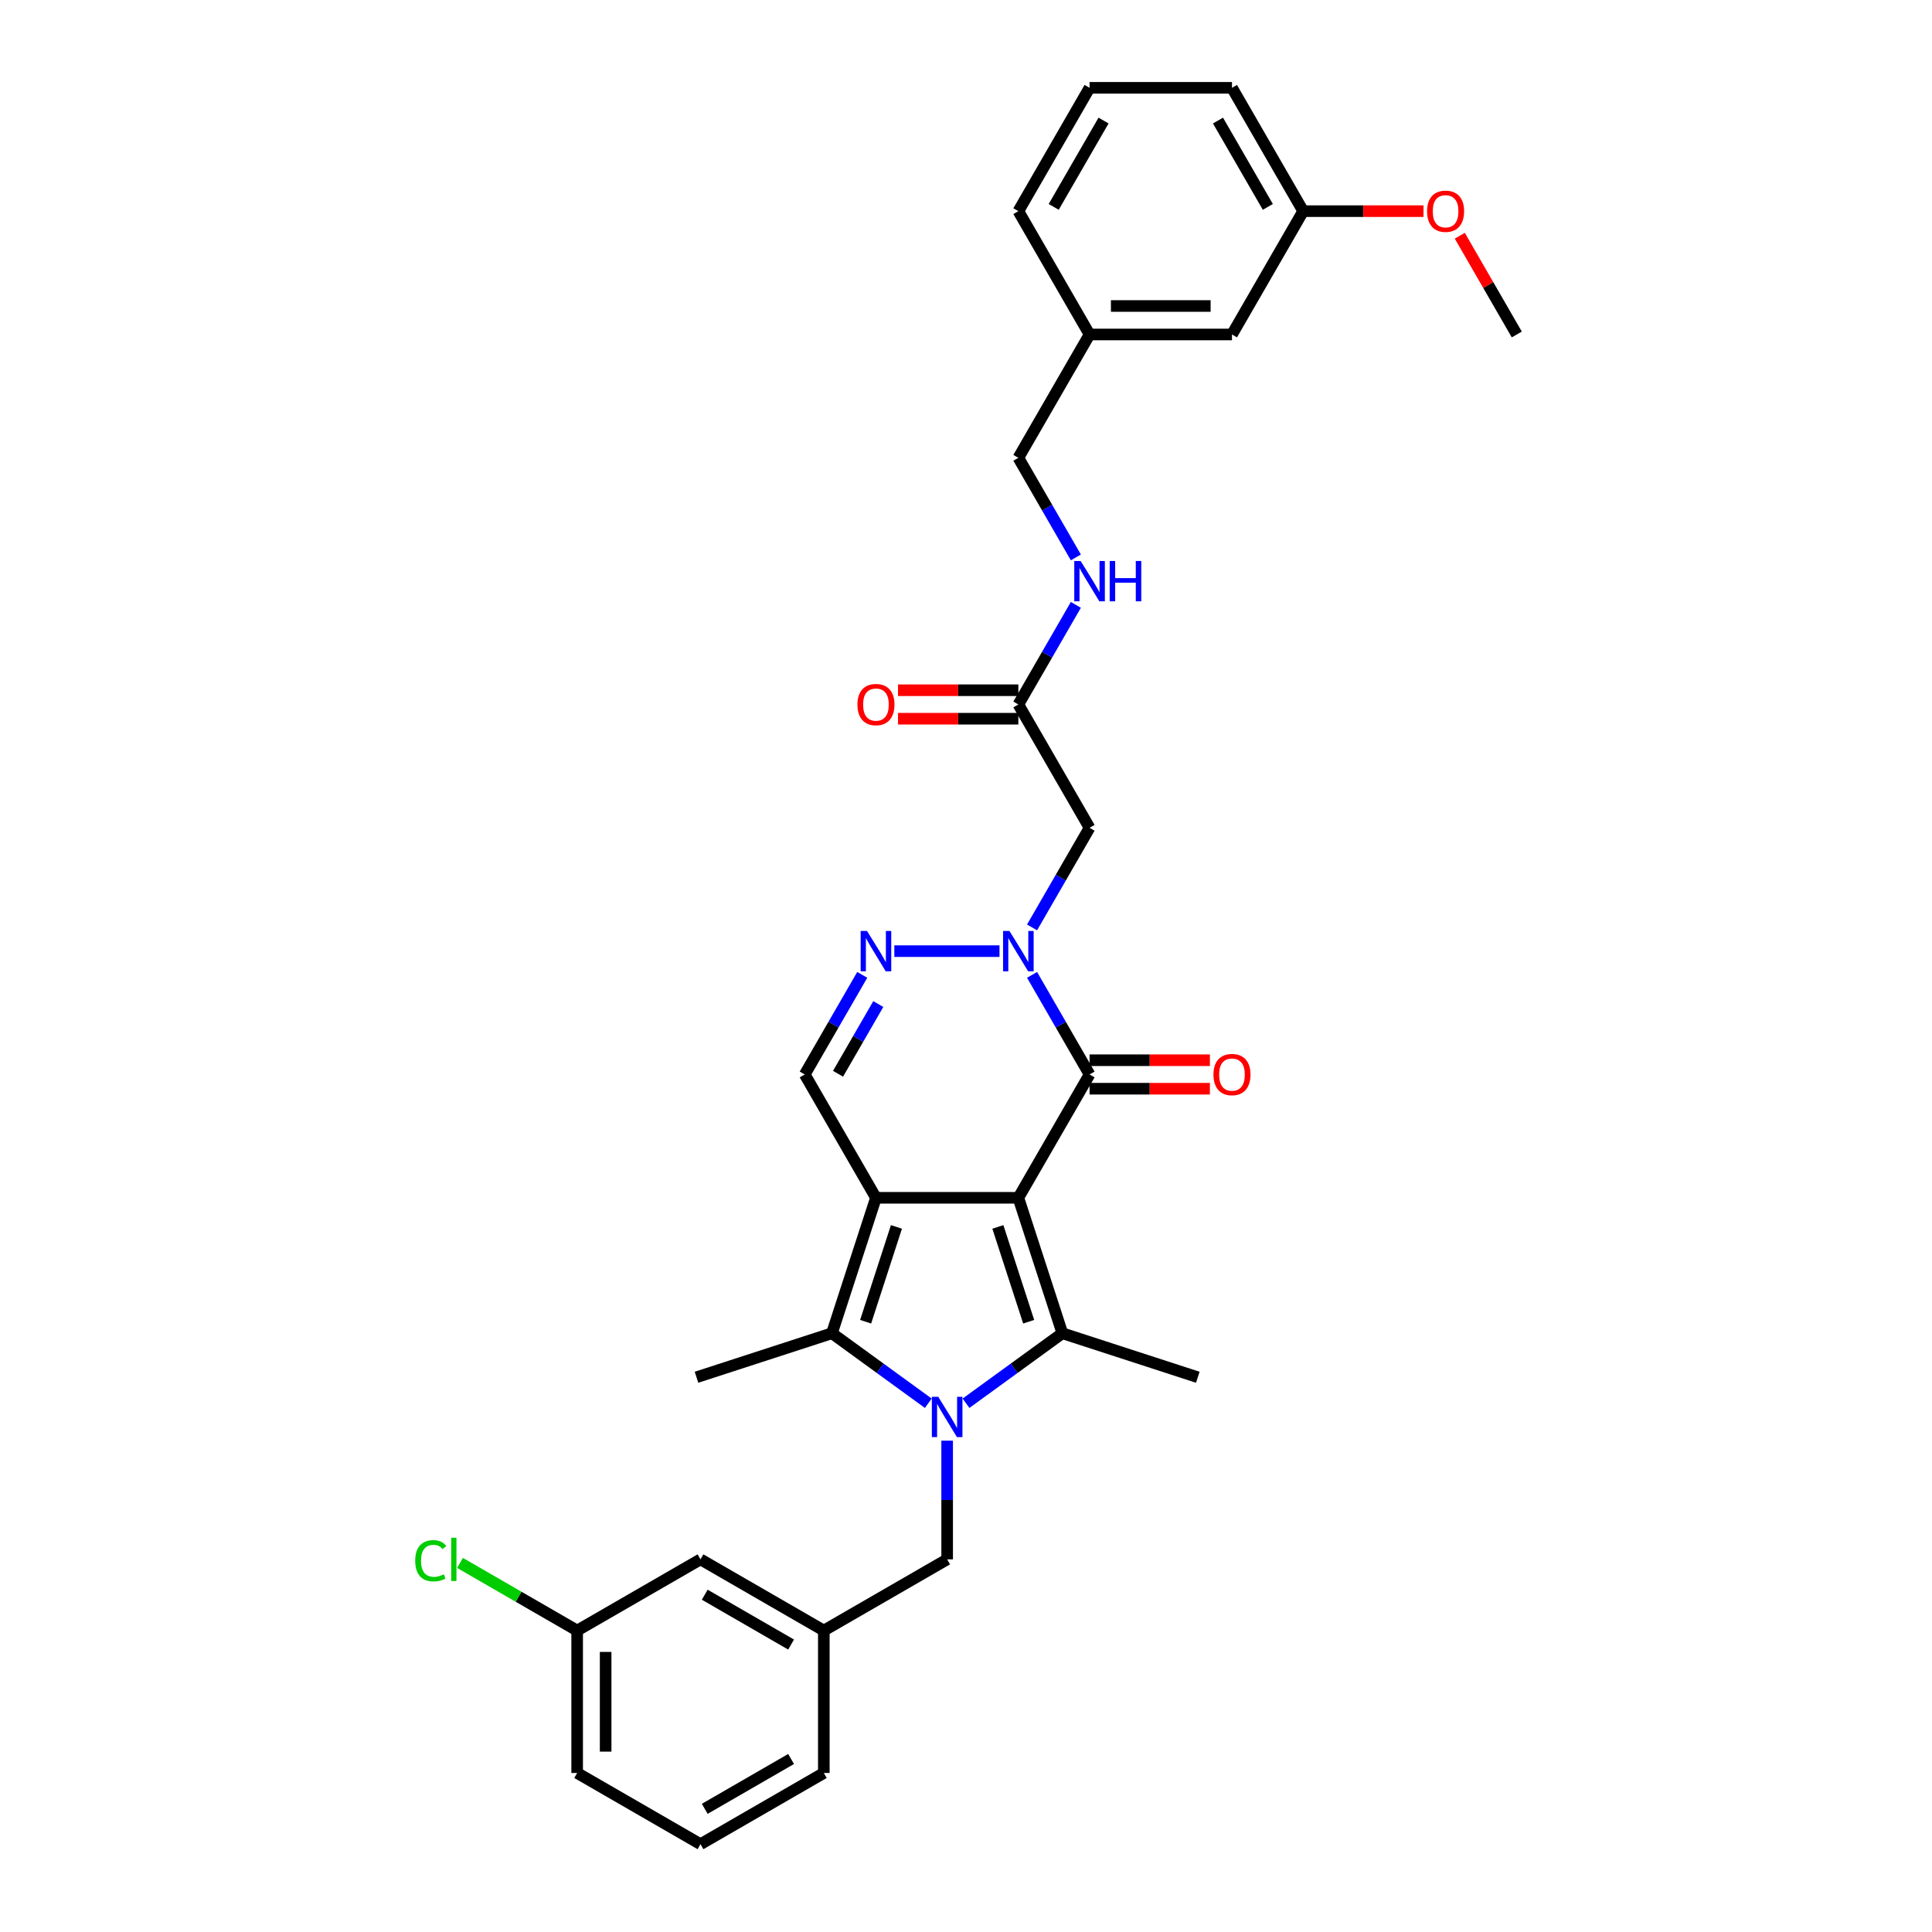<?xml version='1.0' encoding='iso-8859-1'?>
<svg version='1.1' baseProfile='full'
              xmlns='http://www.w3.org/2000/svg'
                      xmlns:rdkit='http://www.rdkit.org/xml'
                      xmlns:xlink='http://www.w3.org/1999/xlink'
                  xml:space='preserve'
width='1000px' height='1000px' viewBox='0 0 1000 1000'>
<!-- END OF HEADER -->
<rect style='opacity:1.0;fill:#FFFFFF;stroke:none' width='1000' height='1000' x='0' y='0'> </rect>
<path class='bond-0' d='M 527.1,619.98 L 453.389,619.98' style='fill:none;fill-rule:evenodd;stroke:#000000;stroke-width:6px;stroke-linecap:butt;stroke-linejoin:miter;stroke-opacity:1' />
<path class='bond-2' d='M 527.1,619.98 L 549.878,690.084' style='fill:none;fill-rule:evenodd;stroke:#000000;stroke-width:6px;stroke-linecap:butt;stroke-linejoin:miter;stroke-opacity:1' />
<path class='bond-2' d='M 516.496,635.051 L 532.441,684.124' style='fill:none;fill-rule:evenodd;stroke:#000000;stroke-width:6px;stroke-linecap:butt;stroke-linejoin:miter;stroke-opacity:1' />
<path class='bond-4' d='M 527.1,619.98 L 563.956,556.144' style='fill:none;fill-rule:evenodd;stroke:#000000;stroke-width:6px;stroke-linecap:butt;stroke-linejoin:miter;stroke-opacity:1' />
<path class='bond-3' d='M 453.389,619.98 L 430.61,690.084' style='fill:none;fill-rule:evenodd;stroke:#000000;stroke-width:6px;stroke-linecap:butt;stroke-linejoin:miter;stroke-opacity:1' />
<path class='bond-3' d='M 463.993,635.051 L 448.048,684.124' style='fill:none;fill-rule:evenodd;stroke:#000000;stroke-width:6px;stroke-linecap:butt;stroke-linejoin:miter;stroke-opacity:1' />
<path class='bond-7' d='M 453.389,619.98 L 416.533,556.144' style='fill:none;fill-rule:evenodd;stroke:#000000;stroke-width:6px;stroke-linecap:butt;stroke-linejoin:miter;stroke-opacity:1' />
<path class='bond-1' d='M 500.004,726.32 L 524.941,708.202' style='fill:none;fill-rule:evenodd;stroke:#0000FF;stroke-width:6px;stroke-linecap:butt;stroke-linejoin:miter;stroke-opacity:1' />
<path class='bond-1' d='M 524.941,708.202 L 549.878,690.084' style='fill:none;fill-rule:evenodd;stroke:#000000;stroke-width:6px;stroke-linecap:butt;stroke-linejoin:miter;stroke-opacity:1' />
<path class='bond-9' d='M 490.244,745.691 L 490.244,776.407' style='fill:none;fill-rule:evenodd;stroke:#0000FF;stroke-width:6px;stroke-linecap:butt;stroke-linejoin:miter;stroke-opacity:1' />
<path class='bond-9' d='M 490.244,776.407 L 490.244,807.122' style='fill:none;fill-rule:evenodd;stroke:#000000;stroke-width:6px;stroke-linecap:butt;stroke-linejoin:miter;stroke-opacity:1' />
<path class='bond-33' d='M 480.485,726.32 L 455.548,708.202' style='fill:none;fill-rule:evenodd;stroke:#0000FF;stroke-width:6px;stroke-linecap:butt;stroke-linejoin:miter;stroke-opacity:1' />
<path class='bond-33' d='M 455.548,708.202 L 430.61,690.084' style='fill:none;fill-rule:evenodd;stroke:#000000;stroke-width:6px;stroke-linecap:butt;stroke-linejoin:miter;stroke-opacity:1' />
<path class='bond-15' d='M 549.878,690.084 L 619.982,712.862' style='fill:none;fill-rule:evenodd;stroke:#000000;stroke-width:6px;stroke-linecap:butt;stroke-linejoin:miter;stroke-opacity:1' />
<path class='bond-17' d='M 430.61,690.084 L 360.506,712.862' style='fill:none;fill-rule:evenodd;stroke:#000000;stroke-width:6px;stroke-linecap:butt;stroke-linejoin:miter;stroke-opacity:1' />
<path class='bond-5' d='M 563.956,556.144 L 549.073,530.366' style='fill:none;fill-rule:evenodd;stroke:#000000;stroke-width:6px;stroke-linecap:butt;stroke-linejoin:miter;stroke-opacity:1' />
<path class='bond-5' d='M 549.073,530.366 L 534.19,504.588' style='fill:none;fill-rule:evenodd;stroke:#0000FF;stroke-width:6px;stroke-linecap:butt;stroke-linejoin:miter;stroke-opacity:1' />
<path class='bond-11' d='M 563.956,563.515 L 595.099,563.515' style='fill:none;fill-rule:evenodd;stroke:#000000;stroke-width:6px;stroke-linecap:butt;stroke-linejoin:miter;stroke-opacity:1' />
<path class='bond-11' d='M 595.099,563.515 L 626.242,563.515' style='fill:none;fill-rule:evenodd;stroke:#FF0000;stroke-width:6px;stroke-linecap:butt;stroke-linejoin:miter;stroke-opacity:1' />
<path class='bond-11' d='M 563.956,548.773 L 595.099,548.773' style='fill:none;fill-rule:evenodd;stroke:#000000;stroke-width:6px;stroke-linecap:butt;stroke-linejoin:miter;stroke-opacity:1' />
<path class='bond-11' d='M 595.099,548.773 L 626.242,548.773' style='fill:none;fill-rule:evenodd;stroke:#FF0000;stroke-width:6px;stroke-linecap:butt;stroke-linejoin:miter;stroke-opacity:1' />
<path class='bond-6' d='M 517.341,492.308 L 462.904,492.308' style='fill:none;fill-rule:evenodd;stroke:#0000FF;stroke-width:6px;stroke-linecap:butt;stroke-linejoin:miter;stroke-opacity:1' />
<path class='bond-8' d='M 534.19,480.027 L 549.073,454.249' style='fill:none;fill-rule:evenodd;stroke:#0000FF;stroke-width:6px;stroke-linecap:butt;stroke-linejoin:miter;stroke-opacity:1' />
<path class='bond-8' d='M 549.073,454.249 L 563.956,428.471' style='fill:none;fill-rule:evenodd;stroke:#000000;stroke-width:6px;stroke-linecap:butt;stroke-linejoin:miter;stroke-opacity:1' />
<path class='bond-32' d='M 446.298,504.588 L 431.416,530.366' style='fill:none;fill-rule:evenodd;stroke:#0000FF;stroke-width:6px;stroke-linecap:butt;stroke-linejoin:miter;stroke-opacity:1' />
<path class='bond-32' d='M 431.416,530.366 L 416.533,556.144' style='fill:none;fill-rule:evenodd;stroke:#000000;stroke-width:6px;stroke-linecap:butt;stroke-linejoin:miter;stroke-opacity:1' />
<path class='bond-32' d='M 454.601,519.693 L 444.183,537.737' style='fill:none;fill-rule:evenodd;stroke:#0000FF;stroke-width:6px;stroke-linecap:butt;stroke-linejoin:miter;stroke-opacity:1' />
<path class='bond-32' d='M 444.183,537.737 L 433.765,555.782' style='fill:none;fill-rule:evenodd;stroke:#000000;stroke-width:6px;stroke-linecap:butt;stroke-linejoin:miter;stroke-opacity:1' />
<path class='bond-10' d='M 563.956,428.471 L 527.1,364.635' style='fill:none;fill-rule:evenodd;stroke:#000000;stroke-width:6px;stroke-linecap:butt;stroke-linejoin:miter;stroke-opacity:1' />
<path class='bond-14' d='M 490.244,807.122 L 426.408,843.978' style='fill:none;fill-rule:evenodd;stroke:#000000;stroke-width:6px;stroke-linecap:butt;stroke-linejoin:miter;stroke-opacity:1' />
<path class='bond-12' d='M 527.1,364.635 L 541.983,338.857' style='fill:none;fill-rule:evenodd;stroke:#000000;stroke-width:6px;stroke-linecap:butt;stroke-linejoin:miter;stroke-opacity:1' />
<path class='bond-12' d='M 541.983,338.857 L 556.866,313.08' style='fill:none;fill-rule:evenodd;stroke:#0000FF;stroke-width:6px;stroke-linecap:butt;stroke-linejoin:miter;stroke-opacity:1' />
<path class='bond-13' d='M 527.1,357.264 L 495.957,357.264' style='fill:none;fill-rule:evenodd;stroke:#000000;stroke-width:6px;stroke-linecap:butt;stroke-linejoin:miter;stroke-opacity:1' />
<path class='bond-13' d='M 495.957,357.264 L 464.814,357.264' style='fill:none;fill-rule:evenodd;stroke:#FF0000;stroke-width:6px;stroke-linecap:butt;stroke-linejoin:miter;stroke-opacity:1' />
<path class='bond-13' d='M 527.1,372.006 L 495.957,372.006' style='fill:none;fill-rule:evenodd;stroke:#000000;stroke-width:6px;stroke-linecap:butt;stroke-linejoin:miter;stroke-opacity:1' />
<path class='bond-13' d='M 495.957,372.006 L 464.814,372.006' style='fill:none;fill-rule:evenodd;stroke:#FF0000;stroke-width:6px;stroke-linecap:butt;stroke-linejoin:miter;stroke-opacity:1' />
<path class='bond-18' d='M 556.866,288.519 L 541.983,262.741' style='fill:none;fill-rule:evenodd;stroke:#0000FF;stroke-width:6px;stroke-linecap:butt;stroke-linejoin:miter;stroke-opacity:1' />
<path class='bond-18' d='M 541.983,262.741 L 527.1,236.963' style='fill:none;fill-rule:evenodd;stroke:#000000;stroke-width:6px;stroke-linecap:butt;stroke-linejoin:miter;stroke-opacity:1' />
<path class='bond-16' d='M 426.408,843.978 L 362.572,807.122' style='fill:none;fill-rule:evenodd;stroke:#000000;stroke-width:6px;stroke-linecap:butt;stroke-linejoin:miter;stroke-opacity:1' />
<path class='bond-16' d='M 409.462,851.217 L 364.776,825.418' style='fill:none;fill-rule:evenodd;stroke:#000000;stroke-width:6px;stroke-linecap:butt;stroke-linejoin:miter;stroke-opacity:1' />
<path class='bond-27' d='M 426.408,843.978 L 426.408,917.69' style='fill:none;fill-rule:evenodd;stroke:#000000;stroke-width:6px;stroke-linecap:butt;stroke-linejoin:miter;stroke-opacity:1' />
<path class='bond-20' d='M 362.572,807.122 L 298.736,843.978' style='fill:none;fill-rule:evenodd;stroke:#000000;stroke-width:6px;stroke-linecap:butt;stroke-linejoin:miter;stroke-opacity:1' />
<path class='bond-21' d='M 527.1,236.963 L 563.956,173.127' style='fill:none;fill-rule:evenodd;stroke:#000000;stroke-width:6px;stroke-linecap:butt;stroke-linejoin:miter;stroke-opacity:1' />
<path class='bond-19' d='M 637.668,173.127 L 563.956,173.127' style='fill:none;fill-rule:evenodd;stroke:#000000;stroke-width:6px;stroke-linecap:butt;stroke-linejoin:miter;stroke-opacity:1' />
<path class='bond-19' d='M 626.611,158.385 L 575.013,158.385' style='fill:none;fill-rule:evenodd;stroke:#000000;stroke-width:6px;stroke-linecap:butt;stroke-linejoin:miter;stroke-opacity:1' />
<path class='bond-22' d='M 637.668,173.127 L 674.523,109.291' style='fill:none;fill-rule:evenodd;stroke:#000000;stroke-width:6px;stroke-linecap:butt;stroke-linejoin:miter;stroke-opacity:1' />
<path class='bond-23' d='M 298.736,843.978 L 268.417,826.474' style='fill:none;fill-rule:evenodd;stroke:#000000;stroke-width:6px;stroke-linecap:butt;stroke-linejoin:miter;stroke-opacity:1' />
<path class='bond-23' d='M 268.417,826.474 L 238.099,808.969' style='fill:none;fill-rule:evenodd;stroke:#00CC00;stroke-width:6px;stroke-linecap:butt;stroke-linejoin:miter;stroke-opacity:1' />
<path class='bond-34' d='M 298.736,843.978 L 298.736,917.69' style='fill:none;fill-rule:evenodd;stroke:#000000;stroke-width:6px;stroke-linecap:butt;stroke-linejoin:miter;stroke-opacity:1' />
<path class='bond-34' d='M 313.478,855.035 L 313.478,906.633' style='fill:none;fill-rule:evenodd;stroke:#000000;stroke-width:6px;stroke-linecap:butt;stroke-linejoin:miter;stroke-opacity:1' />
<path class='bond-29' d='M 563.956,173.127 L 527.1,109.291' style='fill:none;fill-rule:evenodd;stroke:#000000;stroke-width:6px;stroke-linecap:butt;stroke-linejoin:miter;stroke-opacity:1' />
<path class='bond-24' d='M 674.523,109.291 L 705.667,109.291' style='fill:none;fill-rule:evenodd;stroke:#000000;stroke-width:6px;stroke-linecap:butt;stroke-linejoin:miter;stroke-opacity:1' />
<path class='bond-24' d='M 705.667,109.291 L 736.81,109.291' style='fill:none;fill-rule:evenodd;stroke:#FF0000;stroke-width:6px;stroke-linecap:butt;stroke-linejoin:miter;stroke-opacity:1' />
<path class='bond-35' d='M 674.523,109.291 L 637.668,45.455' style='fill:none;fill-rule:evenodd;stroke:#000000;stroke-width:6px;stroke-linecap:butt;stroke-linejoin:miter;stroke-opacity:1' />
<path class='bond-35' d='M 656.228,107.086 L 630.429,62.401' style='fill:none;fill-rule:evenodd;stroke:#000000;stroke-width:6px;stroke-linecap:butt;stroke-linejoin:miter;stroke-opacity:1' />
<path class='bond-31' d='M 755.58,122.013 L 770.336,147.57' style='fill:none;fill-rule:evenodd;stroke:#FF0000;stroke-width:6px;stroke-linecap:butt;stroke-linejoin:miter;stroke-opacity:1' />
<path class='bond-31' d='M 770.336,147.57 L 785.091,173.127' style='fill:none;fill-rule:evenodd;stroke:#000000;stroke-width:6px;stroke-linecap:butt;stroke-linejoin:miter;stroke-opacity:1' />
<path class='bond-25' d='M 362.572,954.545 L 426.408,917.69' style='fill:none;fill-rule:evenodd;stroke:#000000;stroke-width:6px;stroke-linecap:butt;stroke-linejoin:miter;stroke-opacity:1' />
<path class='bond-25' d='M 364.776,936.25 L 409.462,910.451' style='fill:none;fill-rule:evenodd;stroke:#000000;stroke-width:6px;stroke-linecap:butt;stroke-linejoin:miter;stroke-opacity:1' />
<path class='bond-28' d='M 362.572,954.545 L 298.736,917.69' style='fill:none;fill-rule:evenodd;stroke:#000000;stroke-width:6px;stroke-linecap:butt;stroke-linejoin:miter;stroke-opacity:1' />
<path class='bond-26' d='M 563.956,45.455 L 527.1,109.291' style='fill:none;fill-rule:evenodd;stroke:#000000;stroke-width:6px;stroke-linecap:butt;stroke-linejoin:miter;stroke-opacity:1' />
<path class='bond-26' d='M 571.195,62.401 L 545.396,107.086' style='fill:none;fill-rule:evenodd;stroke:#000000;stroke-width:6px;stroke-linecap:butt;stroke-linejoin:miter;stroke-opacity:1' />
<path class='bond-30' d='M 563.956,45.455 L 637.668,45.455' style='fill:none;fill-rule:evenodd;stroke:#000000;stroke-width:6px;stroke-linecap:butt;stroke-linejoin:miter;stroke-opacity:1' />
<path  class='atom-2' d='M 485.63 722.973
L 492.47 734.03
Q 493.149 735.121, 494.239 737.096
Q 495.33 739.072, 495.389 739.19
L 495.389 722.973
L 498.161 722.973
L 498.161 743.848
L 495.301 743.848
L 487.959 731.759
Q 487.104 730.344, 486.19 728.722
Q 485.306 727.101, 485.04 726.6
L 485.04 743.848
L 482.328 743.848
L 482.328 722.973
L 485.63 722.973
' fill='#0000FF'/>
<path  class='atom-6' d='M 522.486 481.87
L 529.326 492.927
Q 530.004 494.018, 531.095 495.993
Q 532.186 497.969, 532.245 498.087
L 532.245 481.87
L 535.017 481.87
L 535.017 502.745
L 532.157 502.745
L 524.815 490.657
Q 523.96 489.241, 523.046 487.62
Q 522.161 485.998, 521.896 485.497
L 521.896 502.745
L 519.184 502.745
L 519.184 481.87
L 522.486 481.87
' fill='#0000FF'/>
<path  class='atom-7' d='M 448.774 481.87
L 455.615 492.927
Q 456.293 494.018, 457.384 495.993
Q 458.475 497.969, 458.534 498.087
L 458.534 481.87
L 461.305 481.87
L 461.305 502.745
L 458.445 502.745
L 451.103 490.657
Q 450.248 489.241, 449.334 487.62
Q 448.45 485.998, 448.184 485.497
L 448.184 502.745
L 445.472 502.745
L 445.472 481.87
L 448.774 481.87
' fill='#0000FF'/>
<path  class='atom-12' d='M 628.085 556.203
Q 628.085 551.19, 630.562 548.389
Q 633.039 545.588, 637.668 545.588
Q 642.297 545.588, 644.773 548.389
Q 647.25 551.19, 647.25 556.203
Q 647.25 561.274, 644.744 564.164
Q 642.238 567.024, 637.668 567.024
Q 633.068 567.024, 630.562 564.164
Q 628.085 561.304, 628.085 556.203
M 637.668 564.665
Q 640.852 564.665, 642.562 562.542
Q 644.302 560.39, 644.302 556.203
Q 644.302 552.104, 642.562 550.04
Q 640.852 547.947, 637.668 547.947
Q 634.483 547.947, 632.744 550.011
Q 631.034 552.075, 631.034 556.203
Q 631.034 560.419, 632.744 562.542
Q 634.483 564.665, 637.668 564.665
' fill='#FF0000'/>
<path  class='atom-13' d='M 559.342 290.362
L 566.182 301.418
Q 566.86 302.509, 567.951 304.485
Q 569.042 306.46, 569.101 306.578
L 569.101 290.362
L 571.873 290.362
L 571.873 311.237
L 569.013 311.237
L 561.671 299.148
Q 560.816 297.733, 559.902 296.111
Q 559.017 294.489, 558.752 293.988
L 558.752 311.237
L 556.039 311.237
L 556.039 290.362
L 559.342 290.362
' fill='#0000FF'/>
<path  class='atom-13' d='M 574.379 290.362
L 577.209 290.362
L 577.209 299.236
L 587.883 299.236
L 587.883 290.362
L 590.713 290.362
L 590.713 311.237
L 587.883 311.237
L 587.883 301.595
L 577.209 301.595
L 577.209 311.237
L 574.379 311.237
L 574.379 290.362
' fill='#0000FF'/>
<path  class='atom-14' d='M 443.806 364.694
Q 443.806 359.682, 446.283 356.881
Q 448.759 354.08, 453.389 354.08
Q 458.018 354.08, 460.494 356.881
Q 462.971 359.682, 462.971 364.694
Q 462.971 369.766, 460.465 372.655
Q 457.959 375.515, 453.389 375.515
Q 448.789 375.515, 446.283 372.655
Q 443.806 369.795, 443.806 364.694
M 453.389 373.156
Q 456.573 373.156, 458.283 371.034
Q 460.023 368.881, 460.023 364.694
Q 460.023 360.596, 458.283 358.532
Q 456.573 356.439, 453.389 356.439
Q 450.204 356.439, 448.465 358.503
Q 446.754 360.566, 446.754 364.694
Q 446.754 368.911, 448.465 371.034
Q 450.204 373.156, 453.389 373.156
' fill='#FF0000'/>
<path  class='atom-24' d='M 214.909 807.845
Q 214.909 802.655, 217.327 799.943
Q 219.774 797.201, 224.403 797.201
Q 228.708 797.201, 231.008 800.237
L 229.062 801.83
Q 227.381 799.618, 224.403 799.618
Q 221.248 799.618, 219.568 801.741
Q 217.917 803.835, 217.917 807.845
Q 217.917 811.972, 219.627 814.095
Q 221.366 816.218, 224.727 816.218
Q 227.027 816.218, 229.71 814.832
L 230.536 817.044
Q 229.445 817.751, 227.794 818.164
Q 226.143 818.577, 224.315 818.577
Q 219.774 818.577, 217.327 815.805
Q 214.909 813.034, 214.909 807.845
' fill='#00CC00'/>
<path  class='atom-24' d='M 233.543 795.933
L 236.256 795.933
L 236.256 818.312
L 233.543 818.312
L 233.543 795.933
' fill='#00CC00'/>
<path  class='atom-25' d='M 738.653 109.35
Q 738.653 104.337, 741.129 101.536
Q 743.606 98.735, 748.235 98.735
Q 752.864 98.735, 755.341 101.536
Q 757.818 104.337, 757.818 109.35
Q 757.818 114.421, 755.311 117.311
Q 752.805 120.171, 748.235 120.171
Q 743.635 120.171, 741.129 117.311
Q 738.653 114.451, 738.653 109.35
M 748.235 117.812
Q 751.419 117.812, 753.13 115.689
Q 754.869 113.536, 754.869 109.35
Q 754.869 105.251, 753.13 103.187
Q 751.419 101.094, 748.235 101.094
Q 745.051 101.094, 743.311 103.158
Q 741.601 105.222, 741.601 109.35
Q 741.601 113.566, 743.311 115.689
Q 745.051 117.812, 748.235 117.812
' fill='#FF0000'/>
</svg>
